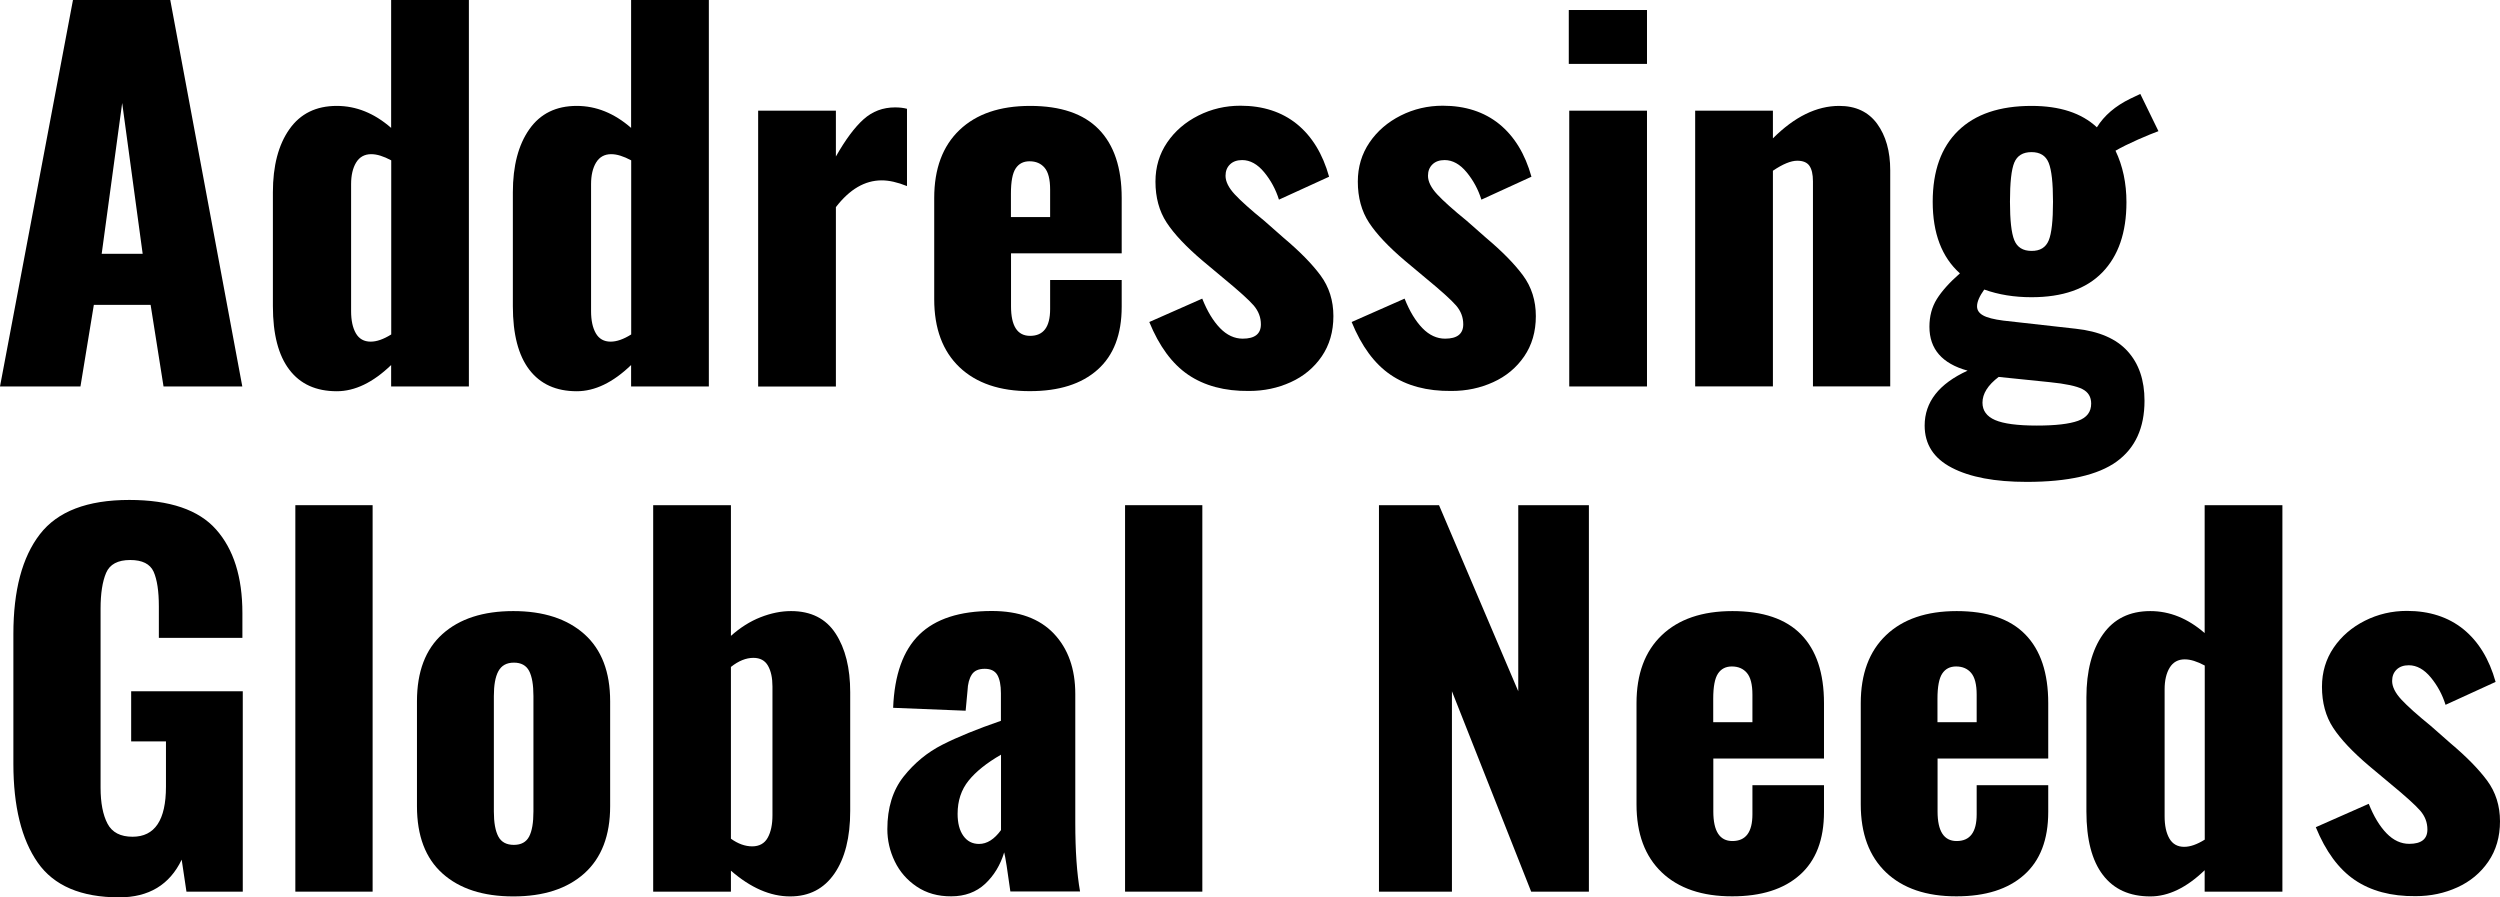<?xml version="1.0" encoding="utf-8"?>
<!-- Generator: Adobe Illustrator 24.0.3, SVG Export Plug-In . SVG Version: 6.00 Build 0)  -->
<svg version="1.1" id="レイヤー_1" xmlns="http://www.w3.org/2000/svg" xmlns:xlink="http://www.w3.org/1999/xlink" x="0px"
	 y="0px" width="267.23px" height="95.92px" viewBox="0 0 267.23 95.92" style="enable-background:new 0 0 267.23 95.92;"
	 xml:space="preserve">
<g>
	<path d="M7.8,0h10.4l7.7,41.31h-8.42l-1.38-8.72h-6.07l-1.43,8.72H0L7.8,0z M15.25,27.13l-2.19-16.12l-2.19,16.12H15.25z"/>
	<path d="M30.93,39.52c-1.17-1.53-1.76-3.79-1.76-6.78V20.55c0-2.82,0.59-5.07,1.76-6.73c1.17-1.67,2.86-2.5,5.07-2.5
		c2.07,0,4.01,0.78,5.81,2.35V0h8.31v41.31h-8.31v-2.29c-1.94,1.87-3.88,2.8-5.81,2.8C33.79,41.82,32.1,41.06,30.93,39.52z
		 M41.82,35.75V17.14c-0.82-0.44-1.53-0.66-2.14-0.66c-0.71,0-1.25,0.3-1.61,0.89c-0.36,0.59-0.54,1.37-0.54,2.32v13.57
		c0,0.99,0.17,1.78,0.51,2.37c0.34,0.59,0.87,0.89,1.58,0.89C40.27,36.52,41,36.26,41.82,35.75z"/>
	<path d="M56.58,39.52c-1.17-1.53-1.76-3.79-1.76-6.78V20.55c0-2.82,0.59-5.07,1.76-6.73c1.17-1.67,2.86-2.5,5.07-2.5
		c2.07,0,4.01,0.78,5.81,2.35V0h8.31v41.31h-8.31v-2.29c-1.94,1.87-3.88,2.8-5.81,2.8C59.45,41.82,57.76,41.06,56.58,39.52z
		 M67.47,35.75V17.14c-0.82-0.44-1.53-0.66-2.14-0.66c-0.71,0-1.25,0.3-1.61,0.89c-0.36,0.59-0.54,1.37-0.54,2.32v13.57
		c0,0.99,0.17,1.78,0.51,2.37c0.34,0.59,0.87,0.89,1.58,0.89C65.92,36.52,66.66,36.26,67.47,35.75z"/>
	<path d="M81.04,11.83h8.31v4.9c1.02-1.8,2.01-3.13,2.96-3.98c0.95-0.85,2.07-1.27,3.37-1.27c0.48,0,0.9,0.05,1.27,0.15v8.26
		c-1.02-0.41-1.92-0.61-2.7-0.61c-1.8,0-3.43,0.95-4.9,2.86v19.18h-8.31V11.83z"/>
	<path d="M102.56,39.25c-1.8-1.72-2.7-4.14-2.7-7.27V21.17c0-3.13,0.9-5.55,2.7-7.27c1.8-1.72,4.32-2.58,7.55-2.58
		c3.26,0,5.71,0.83,7.34,2.5s2.45,4.11,2.45,7.34v5.92h-11.83v5.66c0,2.11,0.68,3.16,2.04,3.16c1.43,0,2.14-0.95,2.14-2.86v-3.11
		h7.65v2.86c0,2.96-0.86,5.2-2.58,6.73c-1.72,1.53-4.12,2.29-7.22,2.29C106.88,41.82,104.36,40.96,102.56,39.25z M112.25,23.21
		v-2.96c0-1.09-0.2-1.86-0.59-2.32c-0.39-0.46-0.93-0.69-1.61-0.69c-0.65,0-1.14,0.25-1.48,0.76c-0.34,0.51-0.51,1.41-0.51,2.7v2.5
		H112.25z"/>
	<path d="M127.01,40.06c-1.72-1.17-3.1-3.05-4.16-5.64l5.66-2.5c0.54,1.36,1.18,2.41,1.91,3.16c0.73,0.75,1.54,1.12,2.42,1.12
		c1.29,0,1.94-0.51,1.94-1.53c0-0.75-0.26-1.42-0.77-2.02c-0.51-0.59-1.62-1.59-3.31-2.98l-2.14-1.79c-1.77-1.5-3.05-2.86-3.85-4.08
		c-0.8-1.22-1.2-2.69-1.2-4.39c0-1.56,0.42-2.96,1.25-4.18c0.83-1.22,1.95-2.18,3.34-2.88c1.39-0.7,2.89-1.05,4.49-1.05
		c2.41,0,4.43,0.66,6.04,1.96c1.61,1.31,2.76,3.19,3.44,5.63l-5.36,2.45c-0.34-1.09-0.87-2.07-1.58-2.93s-1.5-1.3-2.35-1.3
		c-0.54,0-0.98,0.15-1.3,0.46c-0.32,0.31-0.48,0.71-0.48,1.22c0,0.61,0.33,1.28,0.99,1.99c0.66,0.71,1.71,1.65,3.14,2.81l2.09,1.84
		c1.7,1.43,3.01,2.76,3.93,4c0.92,1.24,1.38,2.7,1.38,4.36s-0.42,3.1-1.25,4.31c-0.83,1.21-1.94,2.13-3.31,2.75
		c-1.38,0.63-2.87,0.94-4.46,0.94C130.9,41.82,128.73,41.23,127.01,40.06z"/>
	<path d="M148.64,40.06c-1.72-1.17-3.1-3.05-4.16-5.64l5.66-2.5c0.54,1.36,1.18,2.41,1.91,3.16c0.73,0.75,1.54,1.12,2.42,1.12
		c1.29,0,1.94-0.51,1.94-1.53c0-0.75-0.25-1.42-0.77-2.02c-0.51-0.59-1.62-1.59-3.31-2.98l-2.14-1.79c-1.77-1.5-3.05-2.86-3.85-4.08
		c-0.8-1.22-1.2-2.69-1.2-4.39c0-1.56,0.42-2.96,1.25-4.18c0.83-1.22,1.95-2.18,3.34-2.88c1.39-0.7,2.89-1.05,4.49-1.05
		c2.41,0,4.43,0.66,6.04,1.96c1.61,1.31,2.76,3.19,3.44,5.63l-5.35,2.45c-0.34-1.09-0.87-2.07-1.58-2.93s-1.5-1.3-2.35-1.3
		c-0.54,0-0.98,0.15-1.3,0.46c-0.32,0.31-0.48,0.71-0.48,1.22c0,0.61,0.33,1.28,0.99,1.99c0.66,0.71,1.71,1.65,3.14,2.81l2.09,1.84
		c1.7,1.43,3.01,2.76,3.93,4c0.92,1.24,1.38,2.7,1.38,4.36s-0.42,3.1-1.25,4.31c-0.83,1.21-1.94,2.13-3.31,2.75
		c-1.38,0.63-2.86,0.94-4.46,0.94C152.52,41.82,150.35,41.23,148.64,40.06z"/>
	<path d="M167.69,1.07h8.36v5.76h-8.36V1.07z M167.74,11.83h8.31v29.48h-8.31V11.83z"/>
	<path d="M181.2,11.83h8.31v2.96c2.31-2.31,4.67-3.47,7.09-3.47c1.77,0,3.12,0.64,4.05,1.91c0.93,1.28,1.4,2.93,1.4,4.97v23.1h-8.26
		V19.38c0-0.75-0.13-1.3-0.38-1.66s-0.69-0.54-1.3-0.54c-0.68,0-1.55,0.36-2.6,1.07v23.05h-8.31V11.83z"/>
	<path d="M208.64,50c-1.94-1-2.91-2.51-2.91-4.51c0-2.52,1.53-4.47,4.59-5.87c-2.72-0.75-4.08-2.31-4.08-4.69
		c0-1.12,0.26-2.11,0.79-2.96c0.53-0.85,1.35-1.77,2.47-2.75c-1.94-1.73-2.91-4.29-2.91-7.65c0-3.3,0.91-5.83,2.73-7.6
		c1.82-1.77,4.43-2.65,7.83-2.65c3.03,0,5.35,0.76,6.99,2.29c0.78-1.26,1.97-2.28,3.57-3.06l1.07-0.51l1.94,3.98
		c-0.48,0.17-1.2,0.47-2.17,0.89c-0.97,0.43-1.78,0.83-2.42,1.2c0.78,1.63,1.17,3.47,1.17,5.51c0,3.23-0.86,5.73-2.58,7.5
		c-1.72,1.77-4.24,2.65-7.57,2.65c-1.84,0-3.52-0.27-5.05-0.82c-0.51,0.71-0.77,1.31-0.77,1.79c0,0.41,0.21,0.73,0.64,0.97
		c0.42,0.24,1.15,0.43,2.17,0.56l7.75,0.87c2.48,0.27,4.33,1.07,5.53,2.4c1.21,1.33,1.81,3.09,1.81,5.3c0,2.89-0.99,5.06-2.98,6.5
		c-1.99,1.44-5.19,2.17-9.61,2.17C213.24,51.51,210.58,51.01,208.64,50z M222.13,44.98c0.94-0.34,1.4-0.95,1.4-1.84
		c0-0.71-0.31-1.23-0.94-1.55c-0.63-0.32-1.79-0.57-3.49-0.74l-5.46-0.56c-1.16,0.88-1.73,1.8-1.73,2.75c0,0.85,0.45,1.47,1.35,1.86
		c0.9,0.39,2.39,0.59,4.46,0.59C219.72,45.49,221.19,45.32,222.13,44.98z M218.99,25.7c0.31-0.75,0.46-2.12,0.46-4.13
		s-0.15-3.39-0.46-4.16c-0.31-0.77-0.92-1.15-1.84-1.15c-0.92,0-1.53,0.38-1.84,1.12c-0.31,0.75-0.46,2.14-0.46,4.18
		c0,1.97,0.15,3.34,0.46,4.11c0.31,0.76,0.92,1.15,1.84,1.15C218.07,26.83,218.68,26.45,218.99,25.7z"/>
	<path d="M4.03,92.2c-1.73-2.48-2.6-6-2.6-10.56V67.77c0-4.66,0.94-8.21,2.83-10.66c1.89-2.45,5.07-3.67,9.56-3.67
		c4.32,0,7.41,1.05,9.28,3.16c1.87,2.11,2.81,5.08,2.81,8.93v2.65h-8.93v-3.37c0-1.63-0.19-2.86-0.56-3.7
		c-0.38-0.83-1.21-1.25-2.5-1.25c-1.33,0-2.19,0.46-2.58,1.38c-0.39,0.92-0.59,2.19-0.59,3.83v19.12c0,1.63,0.25,2.92,0.74,3.85
		c0.49,0.94,1.39,1.4,2.68,1.4c2.38,0,3.57-1.78,3.57-5.35v-4.84h-3.72v-5.36h11.93v21.42h-6.02l-0.51-3.42
		c-1.29,2.69-3.52,4.03-6.68,4.03C8.67,95.92,5.76,94.68,4.03,92.2z"/>
	<path d="M31.57,54h8.26v41.31h-8.26V54z"/>
	<path d="M47.3,93.37c-1.82-1.63-2.73-4.03-2.73-7.19V74.96c0-3.16,0.91-5.56,2.73-7.19c1.82-1.63,4.34-2.45,7.57-2.45
		c3.23,0,5.76,0.83,7.6,2.47c1.84,1.65,2.75,4.04,2.75,7.17v11.22c0,3.13-0.92,5.52-2.75,7.17c-1.84,1.65-4.37,2.47-7.6,2.47
		C51.64,95.82,49.12,95,47.3,93.37z M56.56,89.42c0.31-0.59,0.46-1.49,0.46-2.68V74.4c0-1.19-0.15-2.08-0.46-2.68
		c-0.31-0.59-0.85-0.89-1.63-0.89c-0.78,0-1.33,0.31-1.66,0.92s-0.48,1.5-0.48,2.65v12.34c0,1.19,0.16,2.08,0.48,2.68
		c0.32,0.6,0.88,0.89,1.66,0.89C55.71,90.31,56.25,90.01,56.56,89.42z"/>
	<path d="M78.13,93.07v2.24h-8.31V54h8.31v13.97c0.99-0.88,2.04-1.55,3.16-1.99c1.12-0.44,2.21-0.66,3.26-0.66
		c2.14,0,3.73,0.8,4.77,2.4c1.04,1.6,1.56,3.69,1.56,6.27v12.7c0,2.82-0.56,5.05-1.68,6.68s-2.7,2.45-4.74,2.45
		C82.34,95.82,80.24,94.9,78.13,93.07z M82.06,89.55c0.34-0.61,0.51-1.41,0.51-2.4V73.38c0-0.92-0.16-1.66-0.48-2.22
		c-0.32-0.56-0.84-0.84-1.56-0.84c-0.78,0-1.58,0.32-2.4,0.97v18.36c0.75,0.54,1.51,0.82,2.29,0.82
		C81.17,90.46,81.72,90.16,82.06,89.55z"/>
	<path d="M97.99,94.77c-1.04-0.7-1.82-1.6-2.35-2.7c-0.53-1.1-0.79-2.25-0.79-3.44c0-2.28,0.58-4.15,1.73-5.61
		c1.16-1.46,2.54-2.6,4.16-3.42c1.61-0.82,3.7-1.67,6.25-2.55v-2.96c0-0.85-0.13-1.5-0.38-1.94c-0.26-0.44-0.71-0.66-1.35-0.66
		c-0.65,0-1.11,0.2-1.38,0.61c-0.27,0.41-0.43,0.99-0.46,1.73l-0.2,2.14l-7.75-0.31c0.14-3.54,1.07-6.14,2.8-7.83
		c1.73-1.68,4.32-2.52,7.75-2.52c2.89,0,5.1,0.81,6.63,2.42c1.53,1.62,2.29,3.77,2.29,6.45v13.77c0,2.99,0.17,5.44,0.51,7.34h-7.45
		c-0.31-2.28-0.53-3.67-0.66-4.18c-0.41,1.36-1.09,2.48-2.04,3.37c-0.95,0.88-2.16,1.33-3.62,1.33
		C100.26,95.82,99.03,95.47,97.99,94.77z M107,88.73v-8.06c-1.53,0.88-2.69,1.81-3.47,2.78s-1.17,2.15-1.17,3.54
		c0,0.99,0.2,1.77,0.61,2.35c0.41,0.58,0.97,0.87,1.68,0.87C105.5,90.21,106.28,89.72,107,88.73z"/>
	<path d="M120.26,54h8.26v41.31h-8.26V54z"/>
	<path d="M147.39,54h6.43l8.47,19.89V54h7.55v41.31h-6.17l-8.47-21.42v21.42h-7.8V54z"/>
	<path d="M177.63,93.25c-1.8-1.72-2.7-4.14-2.7-7.27V75.17c0-3.13,0.9-5.55,2.7-7.27c1.8-1.72,4.32-2.58,7.55-2.58
		c3.26,0,5.71,0.83,7.34,2.5s2.45,4.11,2.45,7.34v5.92h-11.83v5.66c0,2.11,0.68,3.16,2.04,3.16c1.43,0,2.14-0.95,2.14-2.86v-3.11
		h7.65v2.86c0,2.96-0.86,5.2-2.58,6.73c-1.72,1.53-4.12,2.29-7.22,2.29C181.95,95.82,179.43,94.96,177.63,93.25z M187.32,77.21
		v-2.96c0-1.09-0.2-1.86-0.59-2.32c-0.39-0.46-0.93-0.69-1.61-0.69c-0.65,0-1.14,0.25-1.48,0.76c-0.34,0.51-0.51,1.41-0.51,2.7v2.5
		H187.32z"/>
	<path d="M201.6,93.25c-1.8-1.72-2.7-4.14-2.7-7.27V75.17c0-3.13,0.9-5.55,2.7-7.27c1.8-1.72,4.32-2.58,7.55-2.58
		c3.26,0,5.71,0.83,7.34,2.5s2.45,4.11,2.45,7.34v5.92h-11.83v5.66c0,2.11,0.68,3.16,2.04,3.16c1.43,0,2.14-0.95,2.14-2.86v-3.11
		h7.65v2.86c0,2.96-0.86,5.2-2.58,6.73c-1.72,1.53-4.12,2.29-7.22,2.29C205.92,95.82,203.4,94.96,201.6,93.25z M211.29,77.21v-2.96
		c0-1.09-0.2-1.86-0.59-2.32c-0.39-0.46-0.93-0.69-1.61-0.69c-0.65,0-1.14,0.25-1.48,0.76c-0.34,0.51-0.51,1.41-0.51,2.7v2.5H211.29
		z"/>
	<path d="M224.78,93.52c-1.17-1.53-1.76-3.79-1.76-6.78V74.55c0-2.82,0.59-5.07,1.76-6.73c1.17-1.67,2.86-2.5,5.07-2.5
		c2.07,0,4.01,0.78,5.81,2.35V54h8.31v41.31h-8.31v-2.29c-1.94,1.87-3.88,2.8-5.81,2.8C227.64,95.82,225.95,95.06,224.78,93.52z
		 M235.67,89.75V71.14c-0.82-0.44-1.53-0.66-2.14-0.66c-0.71,0-1.25,0.3-1.61,0.89c-0.36,0.59-0.54,1.37-0.54,2.32v13.57
		c0,0.99,0.17,1.78,0.51,2.37c0.34,0.59,0.87,0.89,1.58,0.89C234.12,90.52,234.85,90.26,235.67,89.75z"/>
	<path d="M251.7,94.06c-1.72-1.17-3.1-3.05-4.16-5.64l5.66-2.5c0.54,1.36,1.18,2.41,1.91,3.16c0.73,0.75,1.54,1.12,2.42,1.12
		c1.29,0,1.94-0.51,1.94-1.53c0-0.75-0.25-1.42-0.77-2.02c-0.51-0.59-1.62-1.59-3.31-2.98l-2.14-1.79c-1.77-1.5-3.05-2.86-3.85-4.08
		c-0.8-1.22-1.2-2.69-1.2-4.39c0-1.56,0.42-2.96,1.25-4.18c0.83-1.22,1.95-2.18,3.34-2.88c1.39-0.7,2.89-1.05,4.49-1.05
		c2.41,0,4.43,0.66,6.04,1.96c1.61,1.31,2.76,3.19,3.44,5.63l-5.35,2.45c-0.34-1.09-0.87-2.07-1.58-2.93s-1.5-1.3-2.35-1.3
		c-0.54,0-0.98,0.15-1.3,0.46c-0.32,0.31-0.48,0.71-0.48,1.22c0,0.61,0.33,1.28,0.99,1.99c0.66,0.71,1.71,1.65,3.14,2.81l2.09,1.84
		c1.7,1.43,3.01,2.76,3.93,4c0.92,1.24,1.38,2.7,1.38,4.36s-0.42,3.1-1.25,4.31c-0.83,1.21-1.94,2.13-3.31,2.75
		c-1.38,0.63-2.86,0.94-4.46,0.94C255.59,95.82,253.42,95.23,251.7,94.06z"/>
</g>
</svg>

